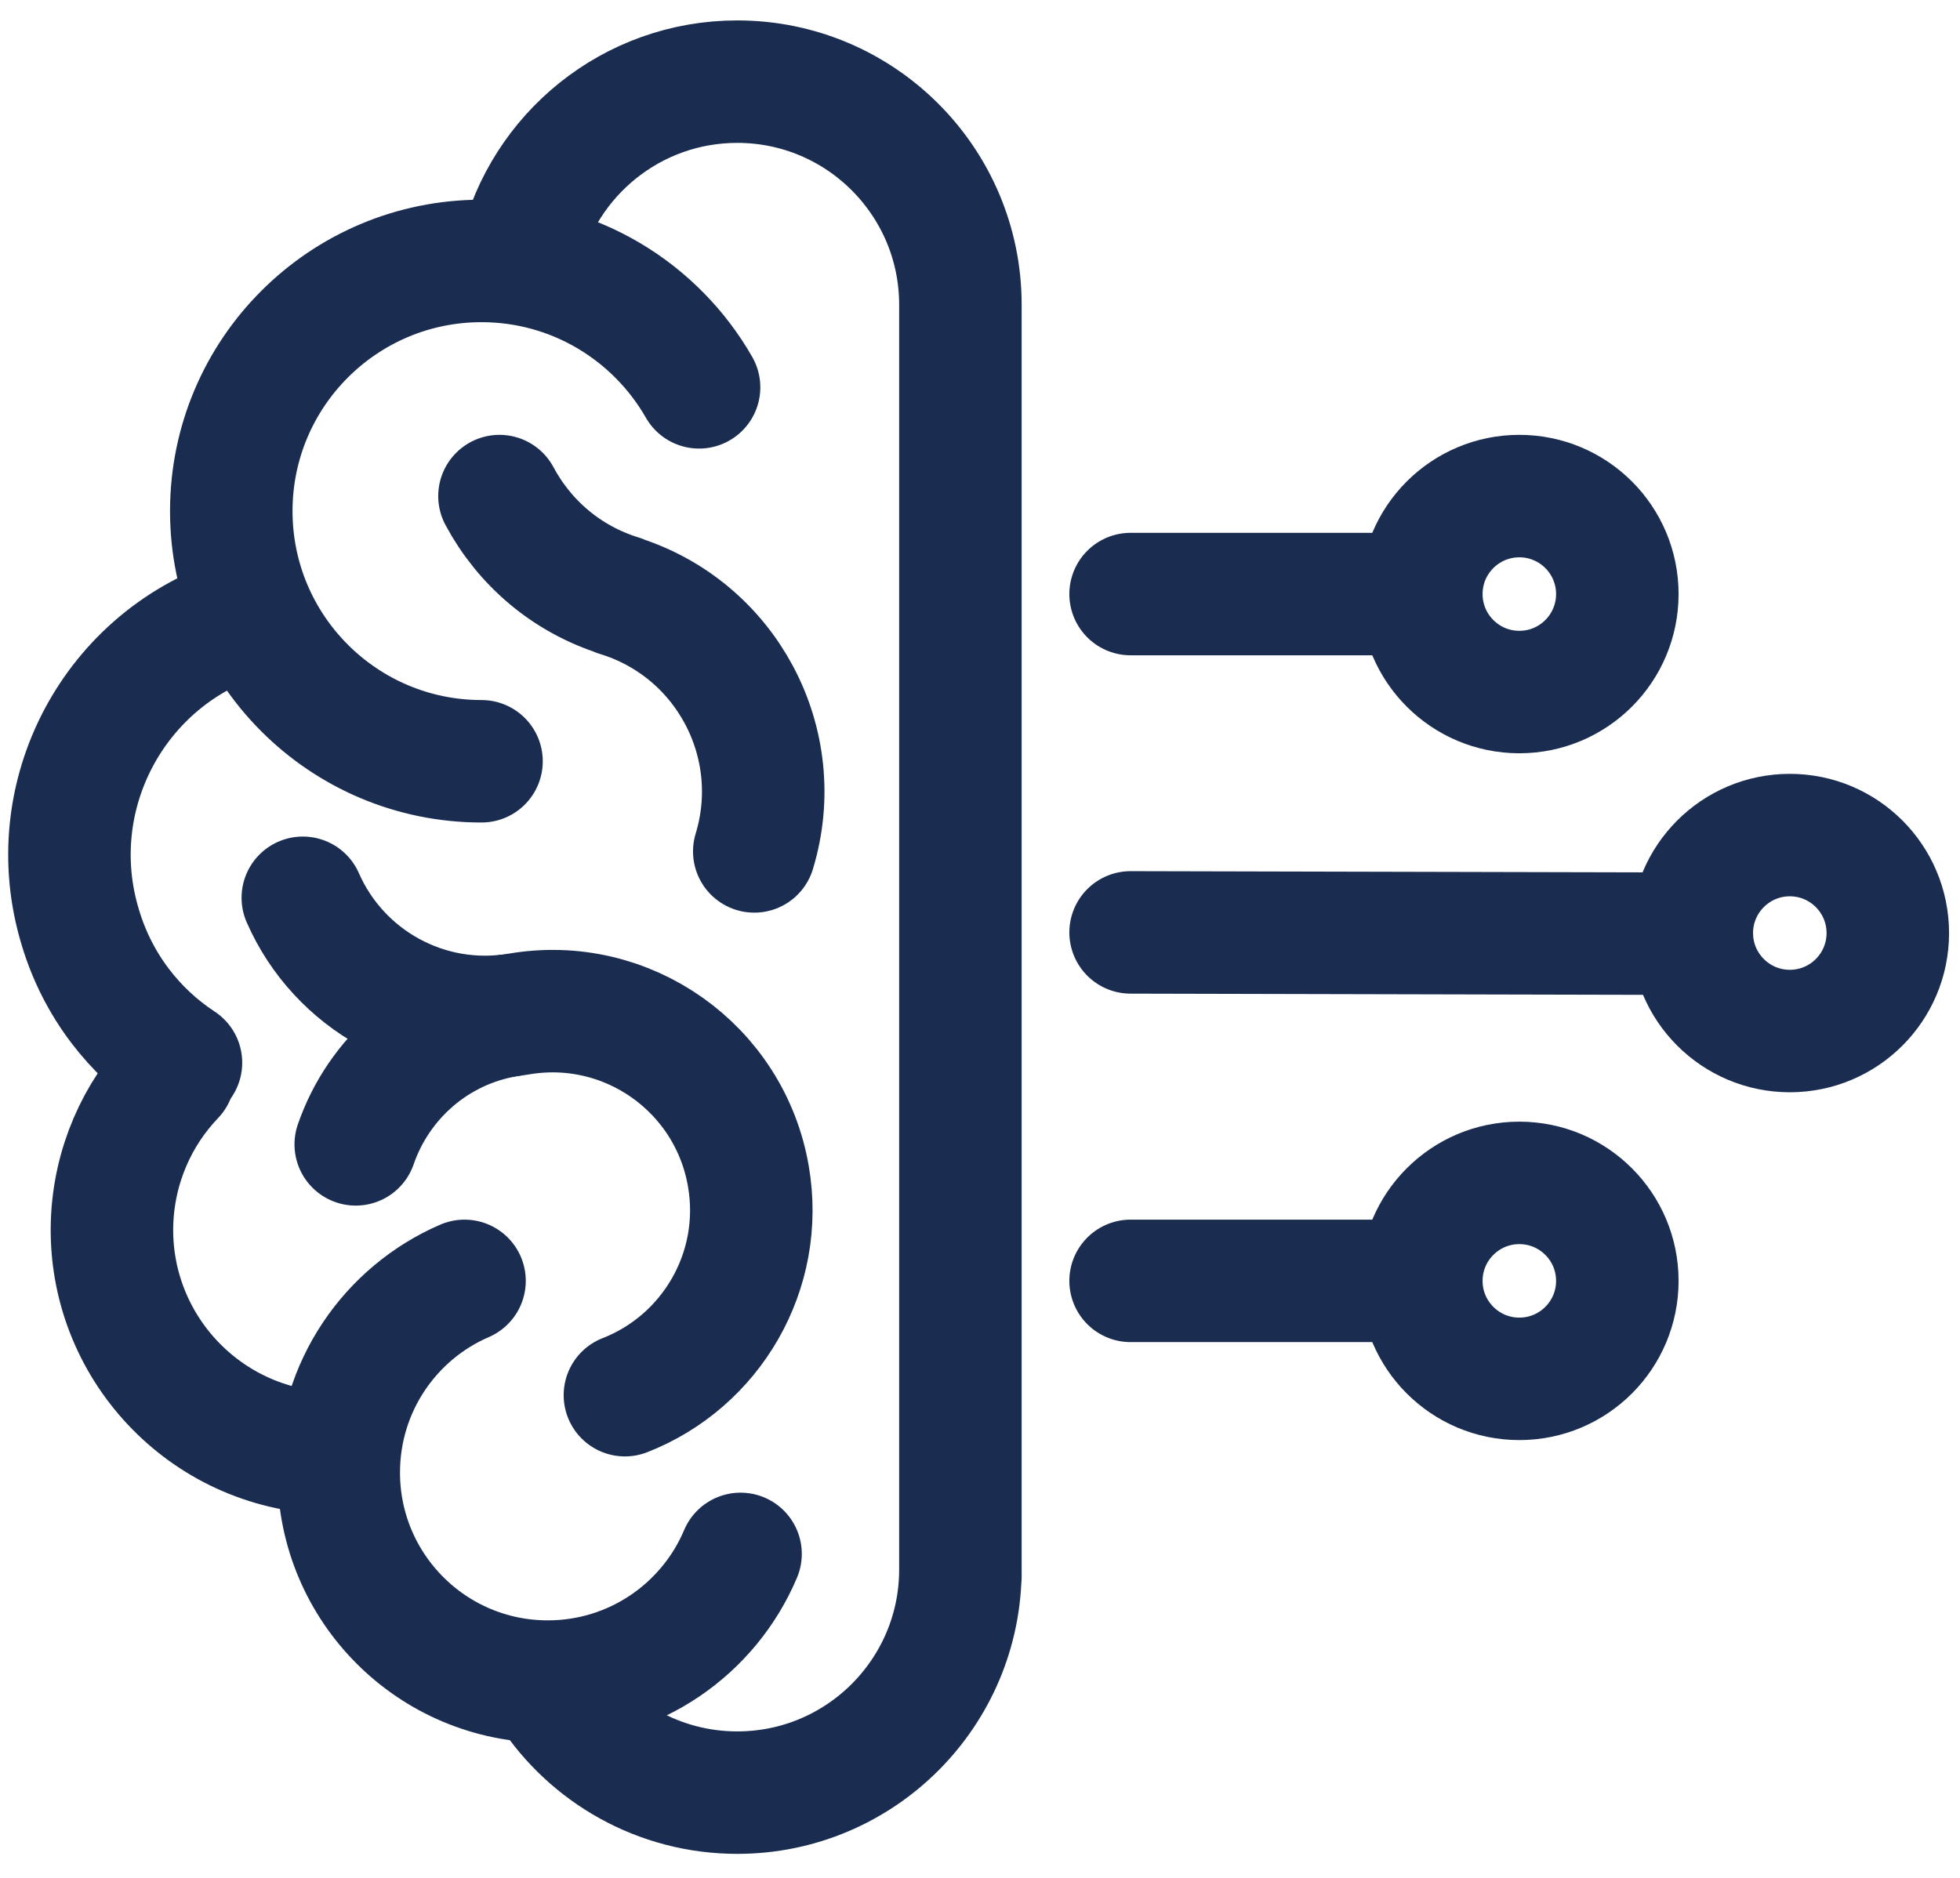 <svg width="48" height="46" viewBox="0 0 48 46" fill="none" xmlns="http://www.w3.org/2000/svg">
<path d="M27.688 22.84L41.432 22.872" stroke="#1A2D50" stroke-width="3" stroke-linecap="round" stroke-linejoin="round"/>
<path d="M43.832 25.256C45.158 25.256 46.232 24.181 46.232 22.856C46.232 21.531 45.158 20.456 43.832 20.456C42.507 20.456 41.432 21.531 41.432 22.856C41.432 24.181 42.507 25.256 43.832 25.256Z" stroke="#1A2D50" stroke-width="3" stroke-linecap="round" stroke-linejoin="round"/>
<path d="M37.208 33.776C38.534 33.776 39.608 32.702 39.608 31.376C39.608 30.051 38.534 28.976 37.208 28.976C35.883 28.976 34.808 30.051 34.808 31.376C34.808 32.702 35.883 33.776 37.208 33.776Z" stroke="#1A2D50" stroke-width="3" stroke-linecap="round" stroke-linejoin="round"/>
<path d="M34.808 31.376H27.688" stroke="#1A2D50" stroke-width="3" stroke-linecap="round" stroke-linejoin="round"/>
<path d="M37.208 16.952C38.534 16.952 39.608 15.877 39.608 14.552C39.608 13.226 38.534 12.152 37.208 12.152C35.883 12.152 34.808 13.226 34.808 14.552C34.808 15.877 35.883 16.952 37.208 16.952Z" stroke="#1A2D50" stroke-width="3" stroke-linecap="round" stroke-linejoin="round"/>
<path d="M34.808 14.552H27.688" stroke="#1A2D50" stroke-width="3" stroke-linecap="round" stroke-linejoin="round"/>
<path d="M13.48 41.432C14.456 42.928 16.144 43.912 18.056 43.912C21.072 43.912 23.52 41.464 23.52 38.448V38.624V7.464C23.52 4.448 21.072 2 18.056 2C15.472 2 13.312 3.792 12.736 6.2" stroke="#1A2D50" stroke-width="3" stroke-linecap="round" stroke-linejoin="round"/>
<path d="M11.792 18.648C8.408 18.648 5.664 15.904 5.664 12.52C5.664 9.136 8.408 6.392 11.792 6.392C14.072 6.392 16.064 7.64 17.12 9.488" stroke="#1A2D50" stroke-width="3" stroke-linecap="round" stroke-linejoin="round"/>
<path d="M18.136 38.064C17.36 39.904 15.536 41.192 13.416 41.192C10.584 41.192 8.296 38.896 8.296 36.072C8.296 33.968 9.56 32.16 11.376 31.376" stroke="#1A2D50" stroke-width="3" stroke-linecap="round" stroke-linejoin="round"/>
<path d="M8.032 35.592C5.016 35.496 2.648 32.968 2.744 29.952C2.792 28.552 3.36 27.288 4.256 26.352" stroke="#1A2D50" stroke-width="3" stroke-linecap="round" stroke-linejoin="round"/>
<path d="M4.432 26.032C3.288 25.28 2.392 24.136 1.968 22.72C0.984 19.496 2.8 16.08 6.032 15.096" stroke="#1A2D50" stroke-width="3" stroke-linecap="round" stroke-linejoin="round"/>
<path d="M12.232 12.152C12.84 13.288 13.872 14.192 15.2 14.6L15.128 14.584C17.784 15.392 19.28 18.2 18.472 20.856" stroke="#1A2D50" stroke-width="3" stroke-linecap="round" stroke-linejoin="round"/>
<path d="M7.416 21.992C8.296 24 10.448 25.224 12.704 24.84C15.352 24.384 17.872 26.16 18.328 28.816C18.728 31.136 17.416 33.352 15.304 34.176" stroke="#1A2D50" stroke-width="3" stroke-linecap="round" stroke-linejoin="round"/>
<path d="M8.712 28.032C9.264 26.432 10.648 25.176 12.432 24.88" stroke="#1A2D50" stroke-width="3" stroke-linecap="round" stroke-linejoin="round"/>
</svg>
